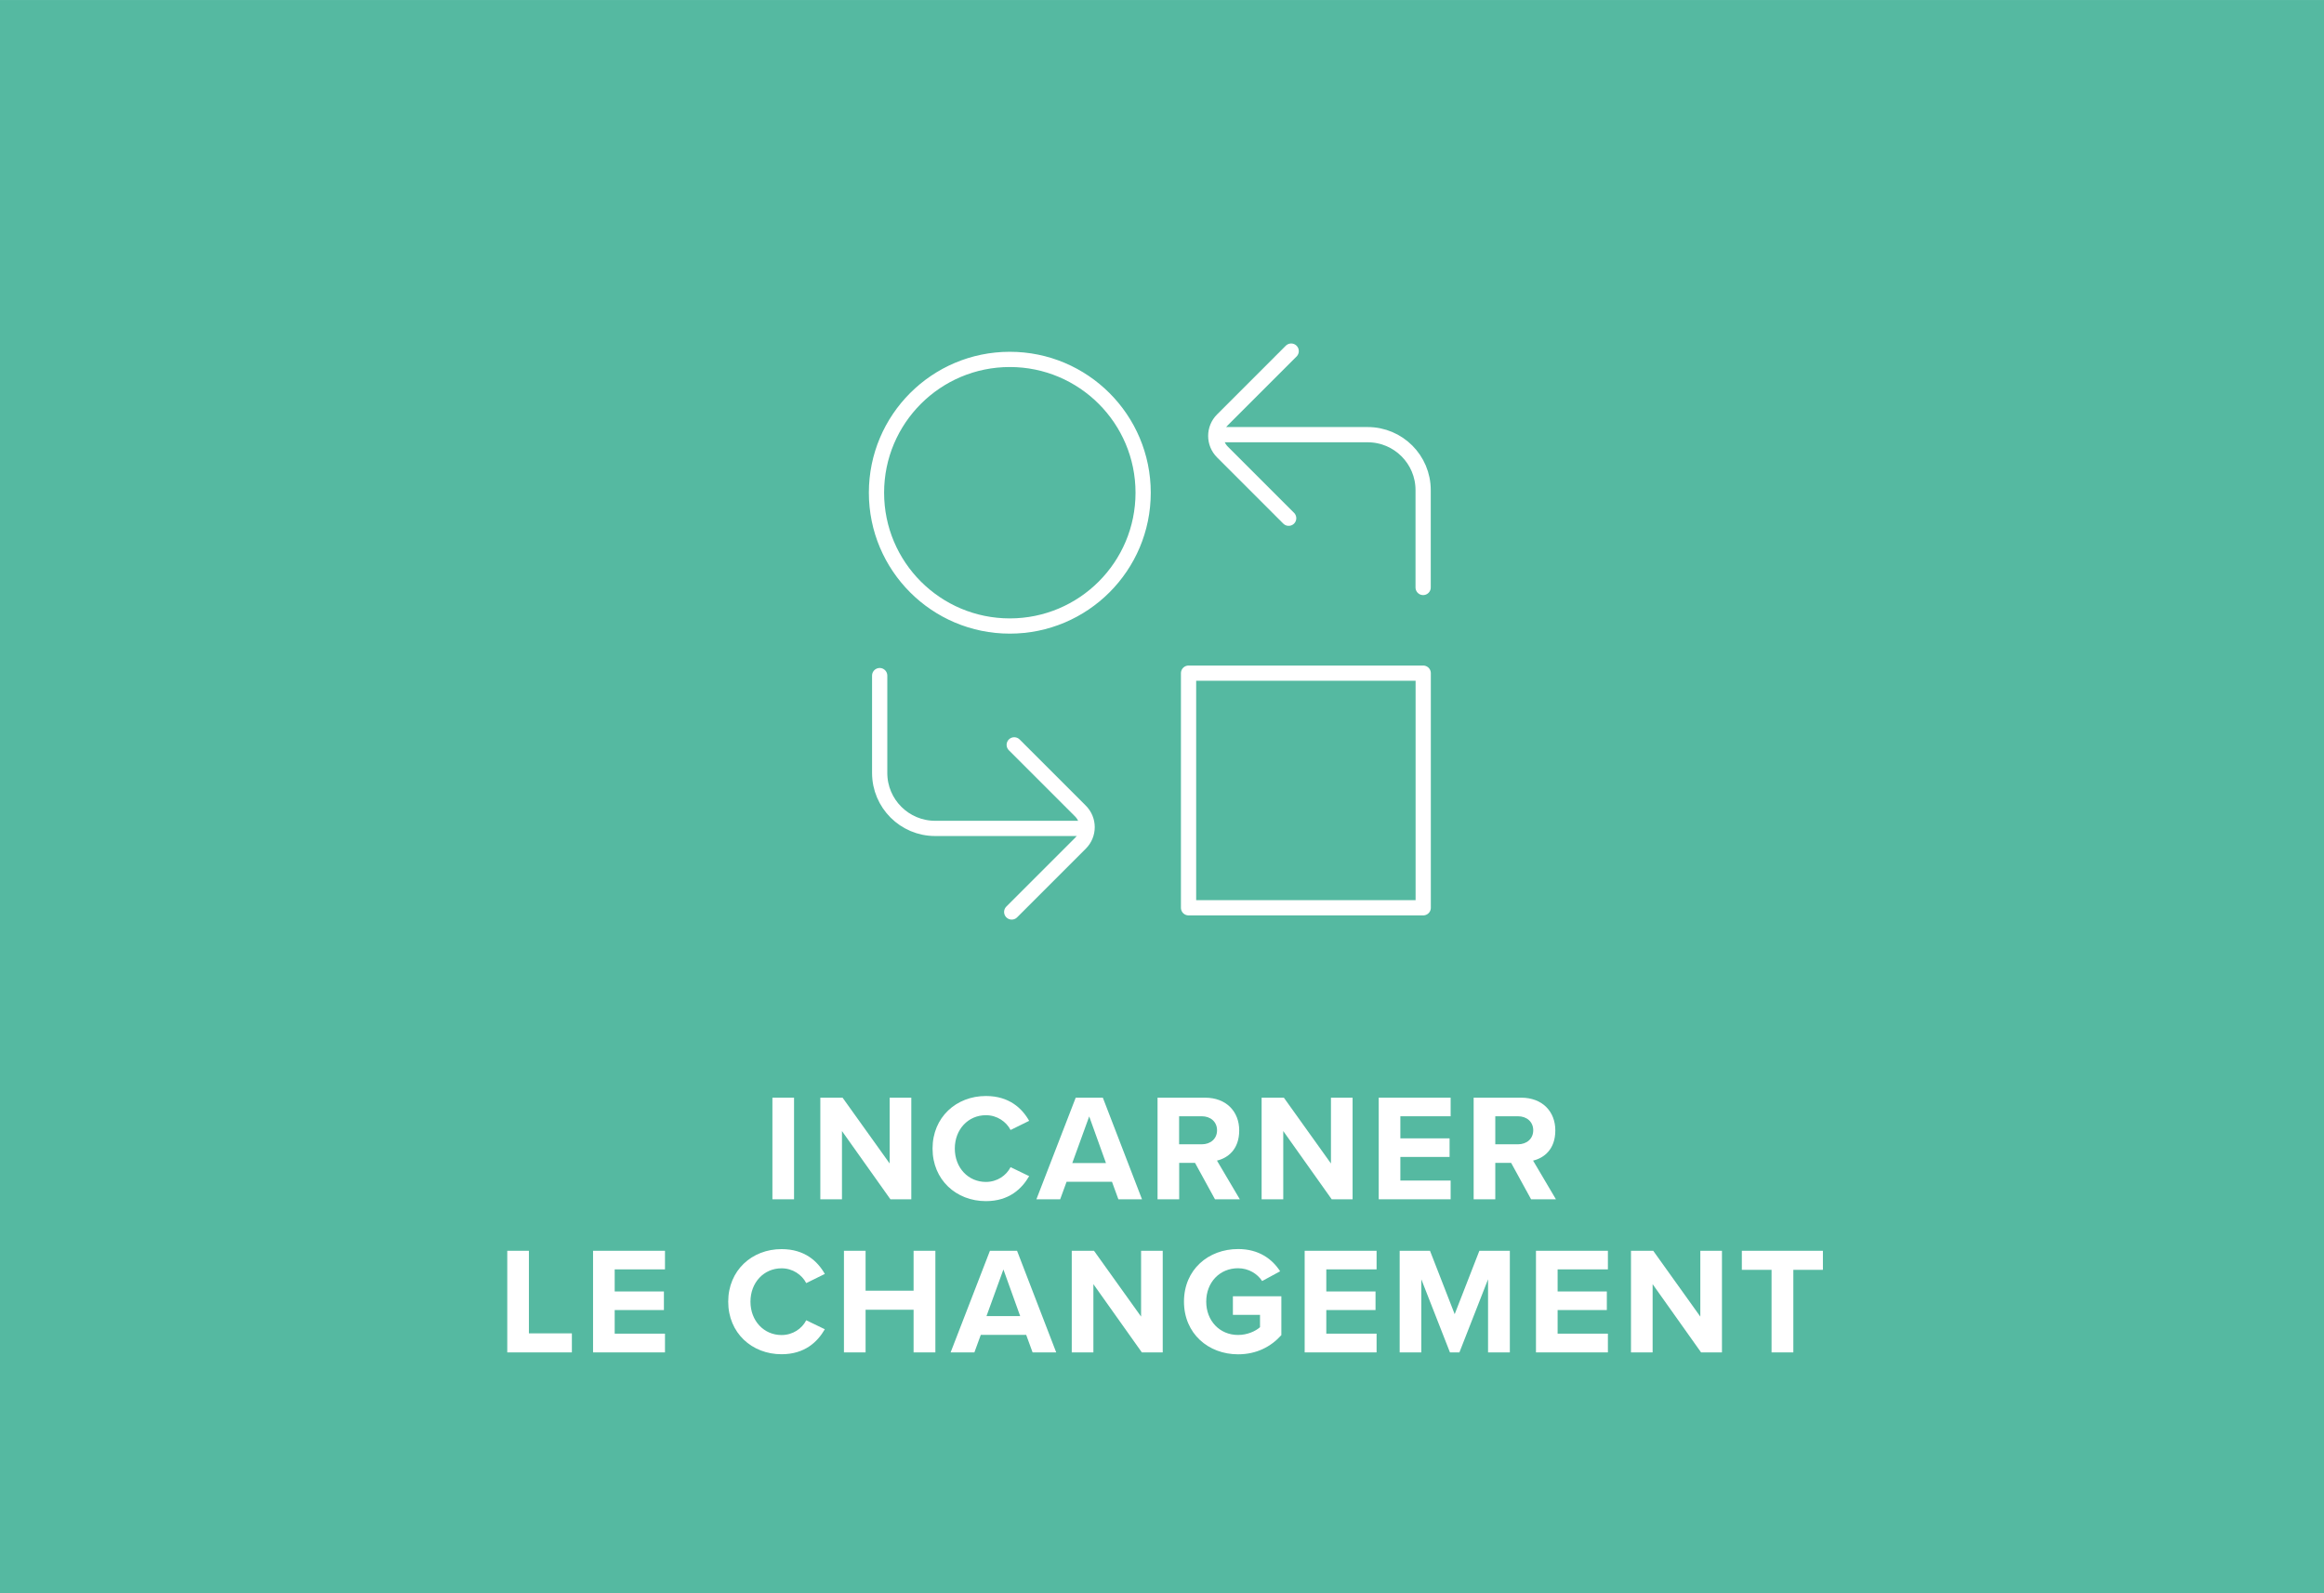 <?xml version="1.0" encoding="UTF-8"?> <svg xmlns="http://www.w3.org/2000/svg" id="Calque_1" data-name="Calque 1" width="107.61mm" height="73.78mm" viewBox="0 0 305.03 209.13"><rect x="0" width="305.03" height="209.13" style="fill: #55b9a1;"></rect><g><path d="M101.38,157.44v-13.34h2.84v13.34h-2.84Z" style="fill: #fff;"></path><path d="M116.87,157.44l-6.36-8.96v8.96h-2.84v-13.34h2.92l6.18,8.64v-8.64h2.84v13.34h-2.74Z" style="fill: #fff;"></path><path d="M122.4,150.78c0-4.1,3.1-6.9,7-6.9,3.04,0,4.74,1.6,5.68,3.26l-2.44,1.2c-.56-1.08-1.76-1.94-3.24-1.94-2.32,0-4.08,1.86-4.08,4.38s1.76,4.38,4.08,4.38c1.48,0,2.68-.84,3.24-1.94l2.44,1.18c-.96,1.66-2.64,3.28-5.68,3.28-3.9,0-7-2.8-7-6.9Z" style="fill: #fff;"></path><path d="M146.79,157.44l-.84-2.3h-5.96l-.84,2.3h-3.12l5.16-13.34h3.56l5.14,13.34h-3.1ZM142.96,146.56l-2.22,6.12h4.42l-2.2-6.12Z" style="fill: #fff;"></path><path d="M159.47,157.44l-2.62-4.78h-2.08v4.78h-2.84v-13.34h6.24c2.78,0,4.48,1.82,4.48,4.3s-1.48,3.62-2.92,3.96l3,5.08h-3.26ZM157.74,146.54h-2.98v3.68h2.98c1.14,0,2-.72,2-1.84s-.86-1.84-2-1.84Z" style="fill: #fff;"></path><path d="M174.79,157.44l-6.36-8.96v8.96h-2.84v-13.34h2.92l6.18,8.64v-8.64h2.84v13.34h-2.74Z" style="fill: #fff;"></path><path d="M180.96,157.44v-13.34h9.44v2.44h-6.6v2.9h6.46v2.44h-6.46v3.1h6.6v2.46h-9.44Z" style="fill: #fff;"></path><path d="M200.96,157.44l-2.62-4.78h-2.08v4.78h-2.84v-13.34h6.24c2.78,0,4.48,1.82,4.48,4.3s-1.48,3.62-2.92,3.96l3,5.08h-3.26ZM199.24,146.54h-2.98v3.68h2.98c1.14,0,2-.72,2-1.84s-.86-1.84-2-1.84Z" style="fill: #fff;"></path><path d="M66.58,177.54v-13.34h2.84v10.84h5.64v2.5h-8.48Z" style="fill: #fff;"></path><path d="M77.84,177.54v-13.34h9.44v2.44h-6.6v2.9h6.46v2.44h-6.46v3.1h6.6v2.46h-9.44Z" style="fill: #fff;"></path><path d="M95.58,170.88c0-4.1,3.1-6.9,7-6.9,3.04,0,4.74,1.6,5.68,3.26l-2.44,1.2c-.56-1.08-1.76-1.94-3.24-1.94-2.32,0-4.08,1.86-4.08,4.38s1.76,4.38,4.08,4.38c1.48,0,2.68-.84,3.24-1.94l2.44,1.18c-.96,1.66-2.64,3.28-5.68,3.28-3.9,0-7-2.8-7-6.9Z" style="fill: #fff;"></path><path d="M119.91,177.54v-5.6h-6.3v5.6h-2.84v-13.34h2.84v5.24h6.3v-5.24h2.86v13.34h-2.86Z" style="fill: #fff;"></path><path d="M135.53,177.54l-.84-2.3h-5.96l-.84,2.3h-3.12l5.16-13.34h3.56l5.14,13.34h-3.1ZM131.7,166.65l-2.22,6.12h4.42l-2.2-6.12Z" style="fill: #fff;"></path><path d="M149.87,177.54l-6.36-8.96v8.96h-2.84v-13.34h2.92l6.18,8.64v-8.64h2.84v13.34h-2.74Z" style="fill: #fff;"></path><path d="M162.5,163.97c2.76,0,4.5,1.34,5.52,2.92l-2.36,1.28c-.62-.94-1.76-1.68-3.16-1.68-2.42,0-4.18,1.86-4.18,4.38s1.76,4.38,4.18,4.38c1.22,0,2.3-.5,2.88-1.02v-1.62h-3.56v-2.44h6.36v5.1c-1.36,1.52-3.26,2.52-5.68,2.52-3.9,0-7.1-2.72-7.1-6.92s3.2-6.9,7.1-6.9Z" style="fill: #fff;"></path><path d="M171.24,177.54v-13.34h9.44v2.44h-6.6v2.9h6.46v2.44h-6.46v3.1h6.6v2.46h-9.44Z" style="fill: #fff;"></path><path d="M195.31,177.54v-9.6l-3.76,9.6h-1.24l-3.76-9.6v9.6h-2.84v-13.34h3.98l3.24,8.32,3.24-8.32h4v13.34h-2.86Z" style="fill: #fff;"></path><path d="M201.6,177.54v-13.34h9.44v2.44h-6.6v2.9h6.46v2.44h-6.46v3.1h6.6v2.46h-9.44Z" style="fill: #fff;"></path><path d="M223.27,177.54l-6.36-8.96v8.96h-2.84v-13.34h2.92l6.18,8.64v-8.64h2.84v13.34h-2.74Z" style="fill: #fff;"></path><path d="M232.52,177.54v-10.84h-3.9v-2.5h10.64v2.5h-3.88v10.84h-2.86Z" style="fill: #fff;"></path></g><g><path d="M169.47,46.09l-9.02,9.02c-1.17,1.17-1.17,3.06,0,4.23l8.69,8.69" style="fill: none; stroke: #fff; stroke-linecap: round; stroke-linejoin: round; stroke-width: 2px;"></path><path d="M186.79,77.12v-12.78c0-4.02-3.26-7.28-7.28-7.28h-19.83" style="fill: none; stroke: #fff; stroke-linecap: round; stroke-linejoin: round; stroke-width: 2px;"></path><path d="M132.79,119.72l9.02-9.02c1.17-1.17,1.17-3.06,0-4.23l-8.69-8.69" style="fill: none; stroke: #fff; stroke-linecap: round; stroke-linejoin: round; stroke-width: 2px;"></path><path d="M115.46,88.69v12.78c0,4.02,3.26,7.28,7.28,7.28h19.83" style="fill: none; stroke: #fff; stroke-linecap: round; stroke-linejoin: round; stroke-width: 2px;"></path><rect x="156" y="88.37" width="30.8" height="30.8" style="fill: none; stroke: #fff; stroke-linecap: round; stroke-linejoin: round; stroke-width: 2px;"></rect><circle cx="132.54" cy="64.68" r="17.5" style="fill: none; stroke: #fff; stroke-linecap: round; stroke-linejoin: round; stroke-width: 2px;"></circle></g></svg> 